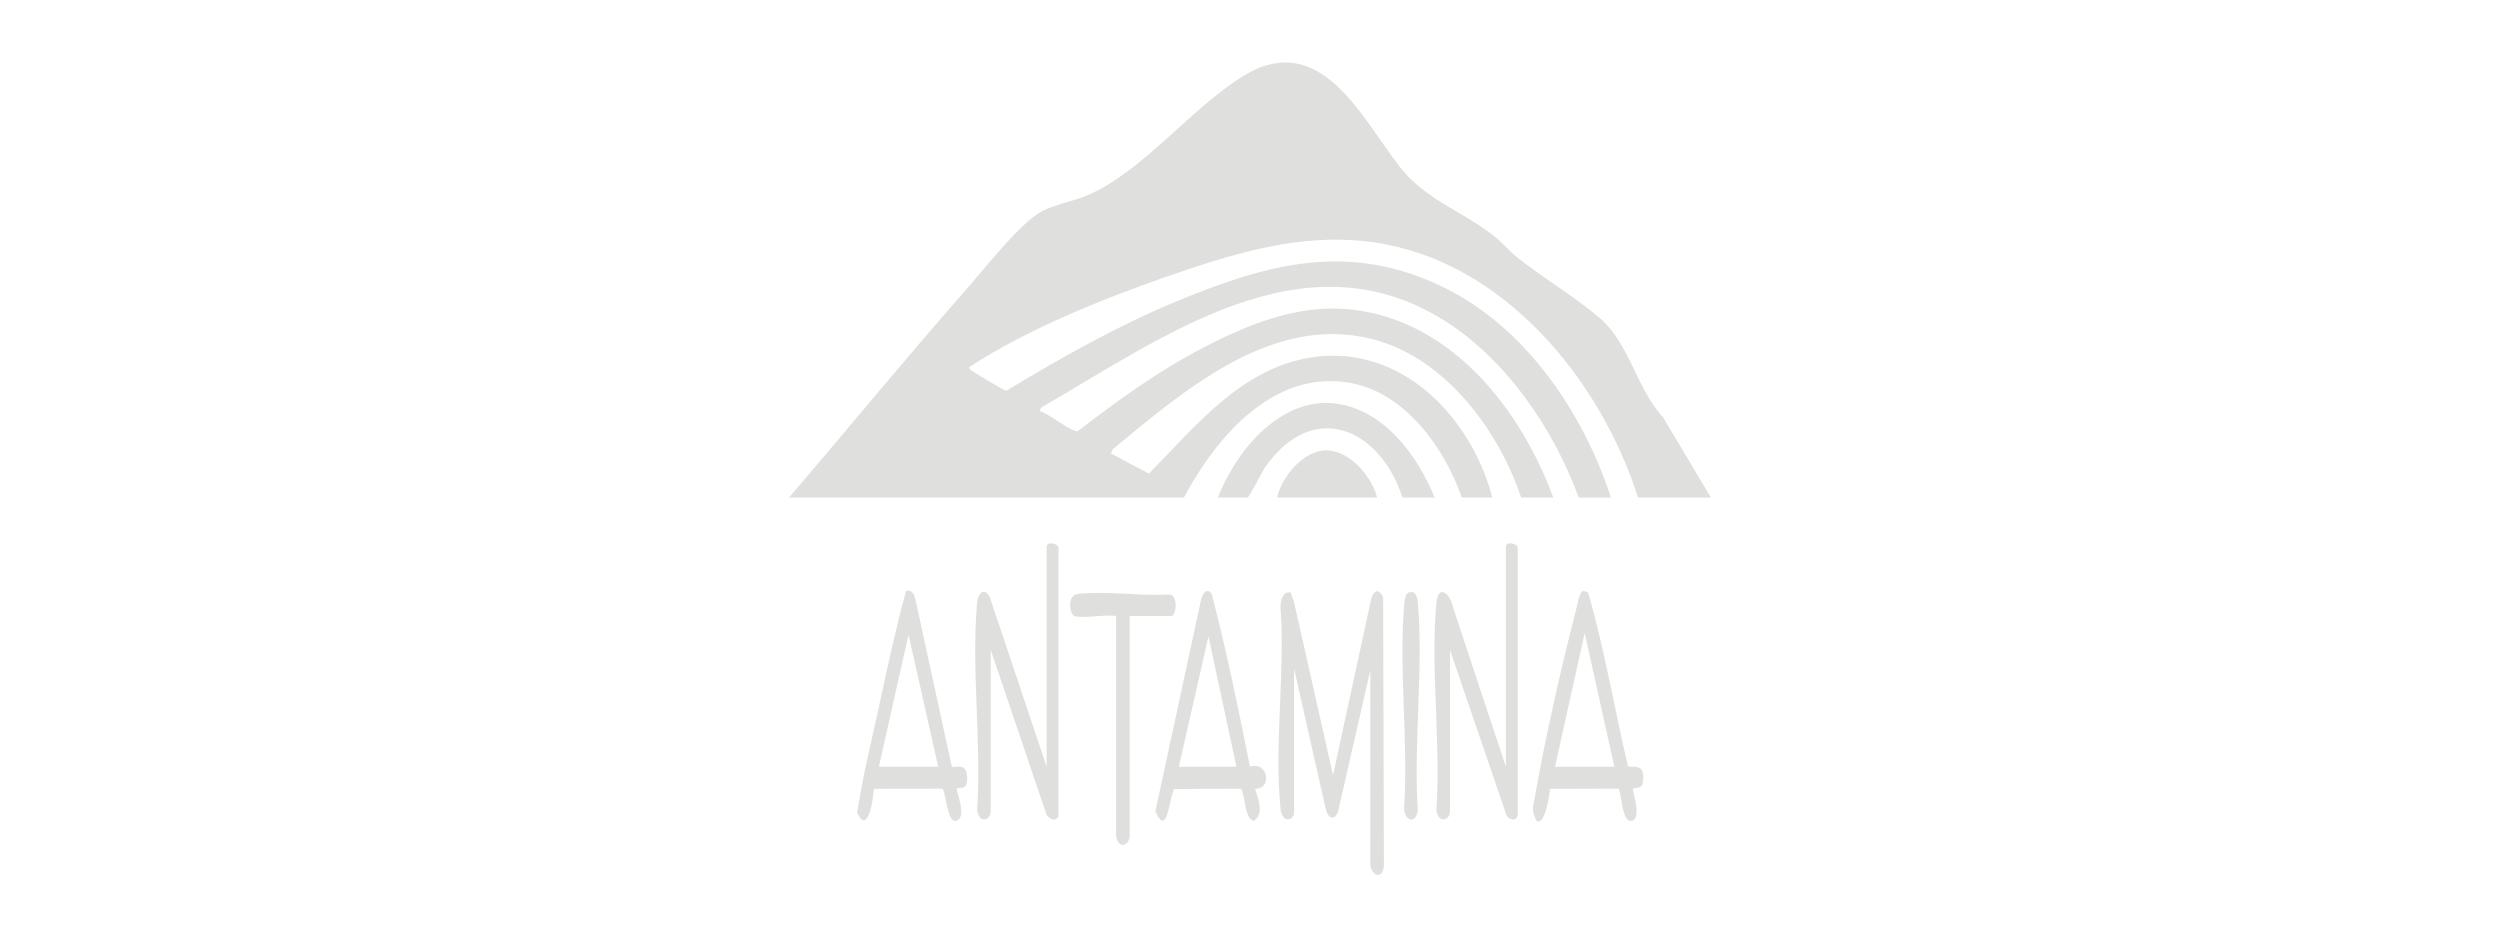 <svg width="160" height="60" viewBox="0 0 160 60" fill="none" xmlns="http://www.w3.org/2000/svg">
<path d="M109.5 31.844H104.836C102.425 24.282 96.211 16.696 87.941 15.513C83.25 14.841 78.892 16.237 74.521 17.757C70.534 19.144 65.699 21.101 62.173 23.408C62.087 23.464 61.969 23.501 62.048 23.61C62.128 23.72 64.28 25.022 64.416 25.002C67.971 22.858 71.6 20.809 75.447 19.225C81.21 16.852 86.327 15.485 92.277 18.332C97.591 20.875 101.316 26.368 103.1 31.845H101.039C99.455 27.5 96.43 23.029 92.463 20.531C83.429 14.842 74.42 21.61 66.619 26.093L66.552 26.316C67.068 26.431 68.583 27.658 68.966 27.604C71.51 25.648 74.117 23.752 76.975 22.268C79.979 20.707 83.196 19.403 86.656 19.83C92.983 20.611 97.347 26.241 99.412 31.844H97.352C95.975 27.694 92.725 23.247 88.407 21.872C81.793 19.766 75.932 24.862 71.211 28.754L71.106 29.026L73.531 30.31C76.515 27.29 79.401 23.601 83.879 22.881C89.637 21.957 94.161 26.671 95.508 31.844H93.556C92.469 28.703 89.976 25.2 86.512 24.525C81.565 23.56 77.85 27.949 75.769 31.844H50.5C54.32 27.377 58.058 22.821 61.941 18.407C63.067 17.126 65.322 14.228 66.696 13.514C67.562 13.064 68.675 12.892 69.587 12.502C73.127 10.985 76.179 6.969 79.533 4.885C84.527 1.779 87.177 7.606 89.608 10.706C91.212 12.751 93.497 13.481 95.497 15.008C96.107 15.473 96.534 16.014 97.085 16.456C98.766 17.806 100.829 19.009 102.393 20.363C104.32 22.033 104.696 24.814 106.443 26.719L109.5 31.845V31.844Z" fill="#DFDFDE"/>
<path d="M87.7 42.896L85.636 51.94C85.35 52.669 84.928 52.262 84.824 51.675L82.82 42.788V52.052C82.82 52.442 82.063 52.802 81.952 51.727C81.538 47.677 82.265 42.95 81.948 38.828C81.967 38.418 82.086 37.839 82.596 37.918L82.814 38.514L85.313 49.614L87.773 38.255C87.968 37.724 88.302 37.699 88.52 38.231L88.571 55.413C88.452 56.438 87.701 55.936 87.701 55.303V42.896H87.7Z" fill="#DFDFDE"/>
<path d="M67.745 52.16C67.66 52.684 67.016 52.403 66.93 51.999L63.406 41.596V51.944C63.406 52.487 62.643 52.759 62.536 51.837C62.829 47.577 62.155 42.812 62.533 38.611C62.591 37.97 62.988 37.529 63.353 38.236L66.985 49.072V35.04C66.985 34.553 67.745 34.83 67.745 35.04V52.16Z" fill="#DFDFDE"/>
<path d="M97.136 52.16C97.067 52.605 96.526 52.484 96.402 52.135L92.798 41.596V51.944C92.798 52.487 92.034 52.759 91.928 51.837C92.221 47.577 91.546 42.812 91.925 38.611C92.04 37.331 92.821 37.972 92.989 38.859L96.377 49.072V35.04C96.377 34.553 97.136 34.83 97.136 35.04V52.16Z" fill="#DFDFDE"/>
<path d="M104.197 49.06C104.749 49.084 105.134 49.007 105.166 49.669C105.217 50.682 104.66 50.326 104.51 50.481C104.435 50.558 105.11 52.333 104.445 52.531C103.78 52.729 103.752 50.502 103.579 50.473L99.201 50.485C99.178 50.8 98.879 52.895 98.335 52.533C98.312 52.518 98.144 52.079 98.135 52.026C98.063 51.597 98.183 51.297 98.253 50.894C98.911 47.132 99.92 42.702 100.876 38.994C100.943 38.731 101.077 37.884 101.321 37.811L101.637 37.912C102.692 41.565 103.321 45.355 104.195 49.062L104.197 49.06ZM103.318 49.072L101.42 40.511L99.522 49.072H103.318Z" fill="#DFDFDE"/>
<path d="M80 49.072C81.19 48.683 81.43 50.518 80.324 50.482C80.515 51.143 80.923 52.029 80.259 52.535C79.609 52.486 79.68 50.546 79.385 50.476L75.187 50.496C74.869 50.603 74.746 53.833 73.945 51.916L76.882 38.321C77.01 37.956 77.253 37.576 77.555 38.026C78.497 41.664 79.266 45.377 79.999 49.073L80 49.072ZM75.445 49.072H79.132L77.342 40.728L75.445 49.072Z" fill="#DFDFDE"/>
<path d="M60.916 49.068C61.048 49.194 61.831 48.733 61.894 49.67C61.961 50.652 61.451 50.328 61.237 50.482C61.148 50.546 61.962 52.367 61.173 52.535C60.597 52.658 60.526 50.529 60.299 50.476L55.925 50.482C55.897 51.099 55.561 53.495 54.86 52.027C55.178 49.848 55.723 47.661 56.194 45.495C56.751 42.928 57.296 40.338 57.991 37.81C58.361 37.737 58.514 38.031 58.582 38.344L60.916 49.069V49.068ZM60.044 49.072L58.146 40.62L56.248 49.072H60.044Z" fill="#DFDFDE"/>
<path d="M91.822 31.844H89.761C88.314 27.429 84.084 25.524 80.996 29.859C80.773 30.171 79.952 31.844 79.837 31.844H77.939C79.472 27.981 83.297 24.052 87.692 26.598C89.611 27.71 90.983 29.831 91.822 31.844Z" fill="#DFDFDE"/>
<path d="M68.775 39.429C68.472 39.337 68.243 38.101 68.985 38.014C70.767 37.804 72.997 38.161 74.827 38.046C75.417 38.036 75.298 39.429 74.956 39.429H72.299V53.461C72.299 54.157 71.535 54.387 71.429 53.463L71.431 39.429C70.758 39.301 69.342 39.601 68.774 39.429H68.775Z" fill="#DFDFDE"/>
<path d="M88.134 31.844H81.735C82.02 30.51 83.446 28.793 84.924 28.822C86.402 28.851 87.809 30.526 88.134 31.844Z" fill="#DFDFDE"/>
<path d="M90.154 37.92C90.628 37.76 90.713 38.272 90.743 38.611C91.112 42.822 90.454 47.568 90.739 51.837C90.624 52.844 89.802 52.503 89.865 51.623C90.132 47.443 89.523 42.852 89.865 38.72C89.882 38.511 89.93 37.996 90.154 37.92Z" fill="#DFDFDE"/>
</svg>
